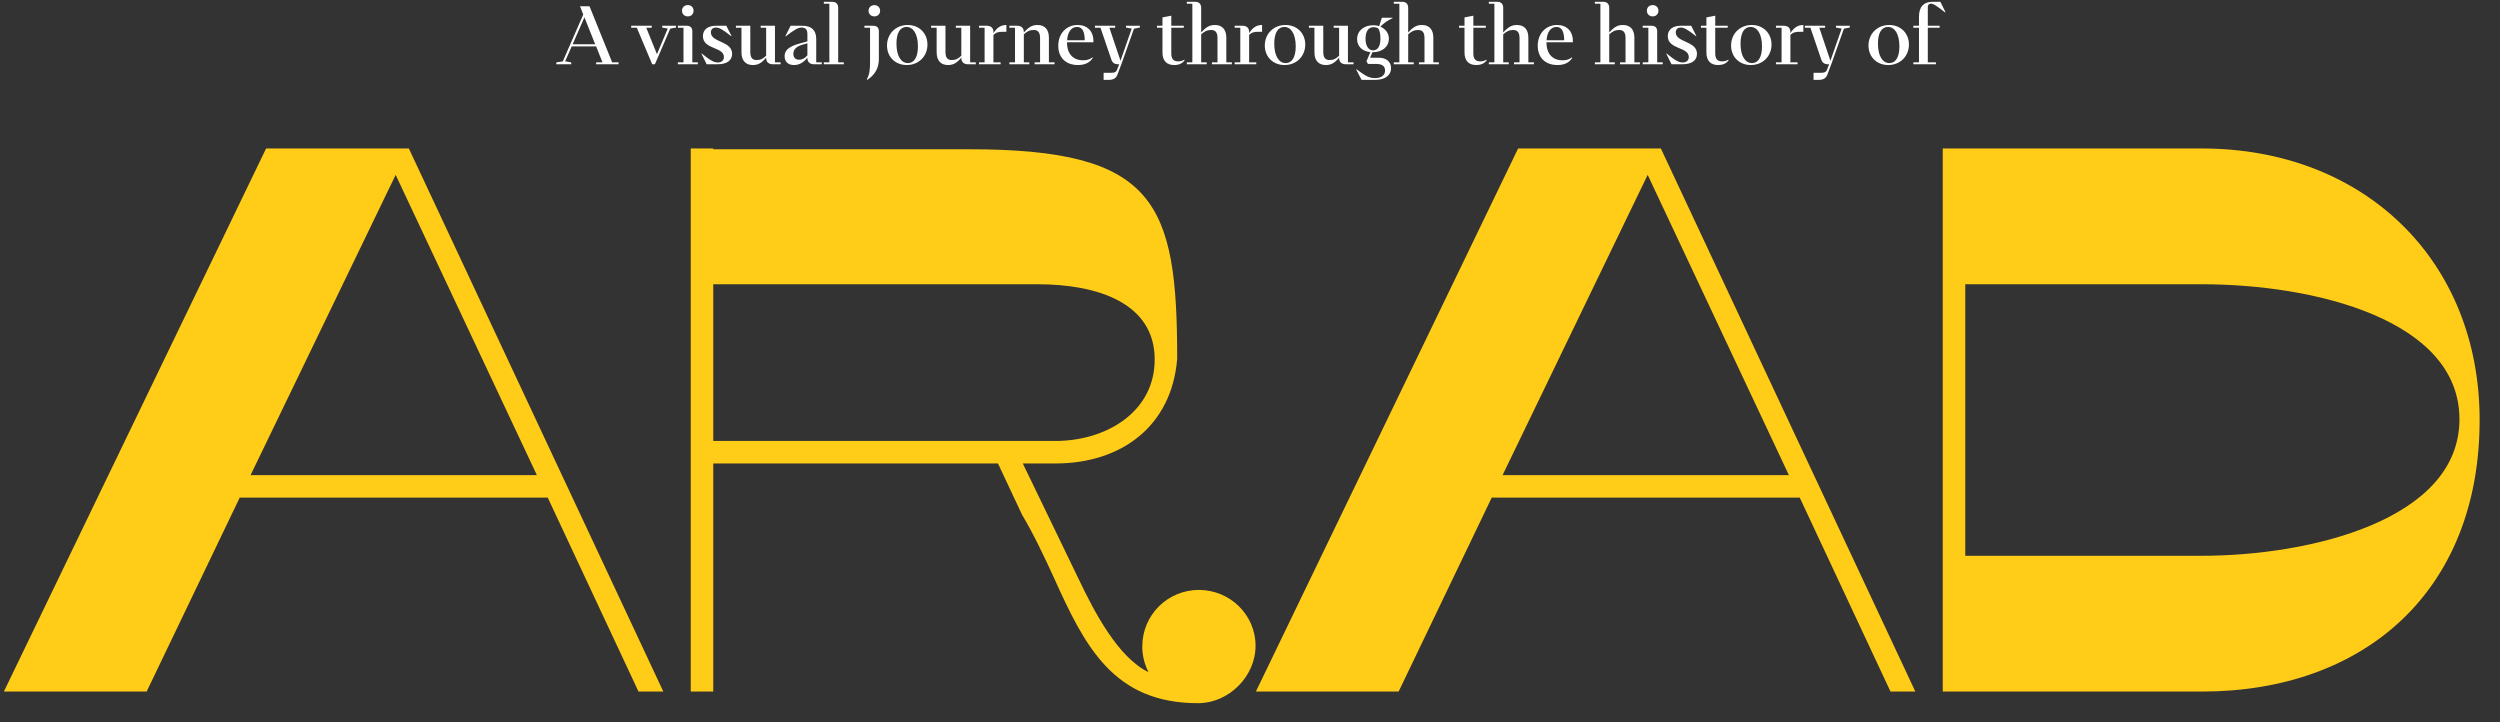 <svg width="817" height="236" viewBox="0 0 817 236" fill="none" xmlns="http://www.w3.org/2000/svg">
<rect x="0" y="0" width="817" height="236" fill="#333333" stroke="none"/>
<path d="M133.614 48.524L216.774 226H208.661L178.997 162.616H78.343L47.919 226H1.268L86.963 48.524H133.614ZM81.893 155.263H175.448L129.304 57.144L81.893 155.263ZM410.313 211.041C410.313 221.183 401.439 229.803 391.551 229.803C363.915 229.803 354.534 211.295 344.393 188.73C341.35 182.138 338.054 175.039 333.998 168.193L326.138 151.46H233.09V226H225.737V48.524H233.09V48.777H316.757C377.606 48.777 384.705 66.018 384.705 117.232C382.931 139.29 366.451 151.46 344.9 151.46H334.251L352.506 189.237C357.83 200.393 365.436 214.844 375.324 219.662C374.057 217.126 373.296 214.337 373.296 211.295C373.296 200.9 381.663 192.787 391.804 192.787C401.946 192.787 410.313 200.9 410.313 211.041ZM344.9 144.107C361.38 144.107 377.353 134.727 377.353 117.486C377.353 99.231 359.098 92.893 339.069 92.893H233.09V144.107H344.9ZM542.77 48.524L625.93 226H617.817L588.153 162.616H487.499L457.074 226H410.423L496.119 48.524H542.77ZM491.048 155.263H584.604L538.46 57.144L491.048 155.263ZM719.575 48.524C772.564 48.524 810.341 85.033 810.341 137.262C810.341 193.294 772.564 226 719.575 226H634.893V48.524H719.575ZM642.246 92.893V181.631H719.575C754.816 181.631 803.749 169.968 803.749 137.008C803.749 104.556 756.591 92.893 719.575 92.893H642.246Z" fill="#FFCD17"/>
<path d="M189.537 2.041H192.65L200.05 20.362H202.143V21H194.819V20.362H196.886L194.819 15.157H186.832L184.689 20.03L186.679 20.388V21H181.806V20.388L183.923 20.056L190.609 4.746L189.537 2.041ZM194.513 14.468L190.992 5.664L187.139 14.468H194.513ZM216.403 9.007V8.42H220.919V9.007L219.031 9.364L214.03 21H213.137L208.11 9.058H206.273V8.42H212.984V9.058H211.197L214.693 17.708L218.215 9.339L216.403 9.007ZM224.797 5.358C223.7 5.358 222.883 4.618 222.883 3.495C222.883 2.398 223.7 1.658 224.797 1.658C225.843 1.658 226.66 2.398 226.66 3.495C226.66 4.618 225.843 5.358 224.797 5.358ZM226.252 10.257V20.362H228.063V21H221.531V20.362H223.368V9.058H221.531V8.42H224.414C225.614 8.42 226.252 9.032 226.252 10.257ZM234.484 21H230.938L229.202 17.504H229.355C232.29 19.903 233.387 20.413 234.612 20.413C235.735 20.413 236.577 19.801 236.577 18.627C236.577 15.233 229.713 16.254 229.713 11.788C229.713 9.492 231.601 8.42 233.898 8.42H237.368L239.078 11.814H238.924C235.964 9.441 234.944 9.007 233.923 9.007C232.902 9.007 232.315 9.645 232.315 10.589C232.315 13.932 239.256 13.319 239.256 17.581C239.256 19.877 237.393 21 234.484 21ZM253.26 8.42V20.362H255.097V21H252.545C251.142 21 250.377 20.209 250.377 18.959V18.805C248.871 20.694 247.621 21.255 246.039 21.255C243.64 21.255 242.313 19.75 242.313 17.096V9.058H240.501V8.42H245.197V16.968C245.197 18.805 245.834 19.622 247.263 19.622C248.539 19.622 249.381 19.188 250.377 18.193V9.058H248.59V8.42H253.26ZM266.74 12.732V20.362H268.552V21H265.975C264.622 21 263.857 20.183 263.857 19.01V18.857C262.581 20.464 261.152 21.255 259.468 21.255C257.529 21.255 256.406 20.158 256.406 18.321C256.406 16.458 257.809 15.182 261.254 14.238L263.857 13.523V11.125C263.857 9.696 263.244 9.007 261.969 9.007C260.871 9.007 259.774 9.568 256.814 11.865H256.635L258.371 8.42H262.275C265.158 8.42 266.74 9.849 266.74 12.732ZM261.126 19.52C262.122 19.52 263.015 19.061 263.857 18.091V14.136L262.198 14.621C260.386 15.157 259.264 16.075 259.264 17.606C259.264 18.805 260.004 19.52 261.126 19.52ZM273.919 2.602V20.362H275.757V21H269.224V20.362H271.036V1.224H269.224V0.586H271.903C273.205 0.586 273.919 1.275 273.919 2.602ZM285.759 5.358C284.662 5.358 283.845 4.618 283.845 3.521C283.845 2.423 284.662 1.658 285.759 1.683C286.805 1.683 287.622 2.423 287.622 3.521C287.622 4.618 286.805 5.358 285.759 5.358ZM282.493 8.42H285.376C286.576 8.42 287.214 9.032 287.214 10.257V19.341C287.214 22.276 285.861 24.521 283.437 26.103L283.284 25.95C284.126 24.241 284.33 23.22 284.33 20.107V9.058H282.493V8.42ZM296.33 21.255C292.554 21.255 289.874 18.576 289.874 14.876C289.874 11.048 292.732 8.165 296.636 8.165C300.413 8.165 303.092 10.87 303.092 14.57C303.092 18.397 300.209 21.255 296.33 21.255ZM296.713 20.617C298.703 20.617 299.979 18.755 299.979 15.182C299.979 11.125 298.448 8.803 296.254 8.803C294.238 8.803 292.962 10.64 292.962 14.238C292.962 18.321 294.493 20.617 296.713 20.617ZM317.042 8.42V20.362H318.879V21H316.328C314.924 21 314.159 20.209 314.159 18.959V18.805C312.653 20.694 311.403 21.255 309.821 21.255C307.422 21.255 306.095 19.75 306.095 17.096V9.058H304.283V8.42H308.979V16.968C308.979 18.805 309.617 19.622 311.046 19.622C312.321 19.622 313.163 19.188 314.159 18.193V9.058H312.372V8.42H317.042ZM324.653 10.41V10.819C325.827 9.007 327.103 8.165 328.889 8.165V10.385H327.945C326.21 10.385 325.572 10.563 324.653 11.405V20.362H327.001V21H319.933V20.362H321.77V9.058H319.933V8.42H322.51C323.888 8.42 324.653 9.211 324.653 10.41ZM342.781 12.324V20.362H344.618V21H338.112V20.362H339.898V12.477C339.898 10.64 339.26 9.798 337.831 9.798C336.504 9.798 335.611 10.283 334.59 11.227V20.362H336.376V21H329.869V20.362H331.707V9.058H329.869V8.42H332.421C333.825 8.42 334.59 9.211 334.59 10.461V10.64C336.172 8.828 337.397 8.165 339.056 8.165C341.454 8.165 342.781 9.67 342.781 12.324ZM357.327 13.396V13.804H348.702V13.906C348.702 17.657 350.769 19.699 353.908 19.699C355.26 19.699 356.051 19.469 357.072 18.703V18.984C356.179 20.439 354.546 21.255 352.3 21.255C348.269 21.255 345.844 18.78 345.844 14.952C345.844 10.946 348.498 8.165 352.173 8.165C355.286 8.165 357.327 10.155 357.327 13.396ZM351.969 8.803C350.157 8.803 348.907 10.41 348.728 13.166H354.495C354.469 10.155 353.602 8.803 351.969 8.803ZM367.986 8.42H372.503V9.007L370.589 9.364L366.506 20.872L365.179 24.394C364.746 25.619 363.75 26.103 362.321 26.103H360.663V23.781H363.215C364.184 23.781 364.746 23.552 365.001 22.914L365.766 21H365.409C364.235 21 363.546 20.515 363.189 19.469L359.642 9.058H357.83V8.42H364.439V9.058H362.551L366.175 19.852L369.849 9.339L367.986 9.007V8.42ZM385.024 20.056C385.713 20.056 386.428 19.877 387.091 19.494V19.801C386.3 20.77 385.229 21.255 383.749 21.255C381.299 21.255 379.895 19.903 379.895 17.121V9.058H378.109V8.42H379.895V5.69L382.779 5.128V8.42H386.862V9.058H382.779V17.479C382.779 19.29 383.544 20.056 385.024 20.056ZM400.76 12.324V20.362H402.572V21H396.065V20.362H397.877V12.477C397.877 10.64 397.239 9.798 395.784 9.798C394.483 9.798 393.59 10.283 392.544 11.227V20.362H394.355V21H387.848V20.362H389.66V1.224H387.848V0.586H390.553C391.829 0.586 392.544 1.275 392.544 2.577V10.64C394.126 8.828 395.351 8.165 397.035 8.165C399.433 8.165 400.76 9.67 400.76 12.324ZM408.215 10.41V10.819C409.389 9.007 410.665 8.165 412.451 8.165V10.385H411.507C409.772 10.385 409.134 10.563 408.215 11.405V20.362H410.563V21H403.495V20.362H405.332V9.058H403.495V8.42H406.072C407.45 8.42 408.215 9.211 408.215 10.41ZM419.795 21.255C416.018 21.255 413.339 18.576 413.339 14.876C413.339 11.048 416.197 8.165 420.101 8.165C423.878 8.165 426.557 10.87 426.557 14.57C426.557 18.397 423.673 21.255 419.795 21.255ZM420.178 20.617C422.168 20.617 423.444 18.755 423.444 15.182C423.444 11.125 421.913 8.803 419.718 8.803C417.702 8.803 416.427 10.64 416.427 14.238C416.427 18.321 417.958 20.617 420.178 20.617ZM440.507 8.42V20.362H442.344V21H439.792C438.389 21 437.623 20.209 437.623 18.959V18.805C436.118 20.694 434.867 21.255 433.285 21.255C430.887 21.255 429.56 19.75 429.56 17.096V9.058H427.748V8.42H432.443V16.968C432.443 18.805 433.081 19.622 434.51 19.622C435.786 19.622 436.628 19.188 437.623 18.193V9.058H435.837V8.42H440.507ZM455.086 5.792V5.945C453.504 6.659 452.203 7.578 451.105 8.701C452.713 9.39 453.887 10.819 453.887 12.63C453.887 15.259 451.743 17.07 448.579 17.07H448.503L447.763 18.857H450.467C453.121 18.857 454.601 20.183 454.601 22.301C454.601 24.445 452.866 26.103 449.396 26.103H444.956L443.169 22.659H443.348C446.385 24.981 447.609 25.542 449.421 25.517C451.641 25.517 452.636 24.445 452.636 23.041C452.636 21.689 451.743 20.923 449.932 20.898H447.048L446.563 20.03L447.839 17.045C445.185 16.764 443.501 15.131 443.501 12.783C443.501 10.13 445.67 8.241 448.783 8.241C449.447 8.241 450.11 8.343 450.723 8.548L451.59 5.792H455.086ZM448.732 16.458C450.187 16.458 451.131 15.182 451.131 12.605C451.131 10.895 450.774 9.568 450.289 9.237C450.034 9.032 449.345 8.879 448.86 8.879C447.278 8.879 446.257 10.155 446.257 12.681C446.257 15.029 447.252 16.458 448.732 16.458ZM468.411 12.324V20.362H470.223V21H463.716V20.362H465.527V12.477C465.527 10.64 464.889 9.798 463.435 9.798C462.134 9.798 461.24 10.283 460.194 11.227V20.362H462.006V21H455.499V20.362H457.311V1.224H455.499V0.586H458.204C459.48 0.586 460.194 1.275 460.194 2.577V10.64C461.776 8.828 463.001 8.165 464.685 8.165C467.084 8.165 468.411 9.67 468.411 12.324ZM483.731 20.056C484.42 20.056 485.135 19.877 485.798 19.494V19.801C485.007 20.77 483.935 21.255 482.455 21.255C480.006 21.255 478.602 19.903 478.602 17.121V9.058H476.816V8.42H478.602V5.69L481.486 5.128V8.42H485.569V9.058H481.486V17.479C481.486 19.29 482.251 20.056 483.731 20.056ZM499.467 12.324V20.362H501.279V21H494.772V20.362H496.584V12.477C496.584 10.64 495.946 9.798 494.491 9.798C493.19 9.798 492.297 10.283 491.251 11.227V20.362H493.062V21H486.555V20.362H488.367V1.224H486.555V0.586H489.26C490.536 0.586 491.251 1.275 491.251 2.577V10.64C492.833 8.828 494.057 8.165 495.742 8.165C498.14 8.165 499.467 9.67 499.467 12.324ZM514.016 13.396V13.804H505.391V13.906C505.391 17.657 507.458 19.699 510.597 19.699C511.949 19.699 512.74 19.469 513.761 18.703V18.984C512.868 20.439 511.235 21.255 508.989 21.255C504.957 21.255 502.533 18.78 502.533 14.952C502.533 10.946 505.187 8.165 508.862 8.165C511.975 8.165 514.016 10.155 514.016 13.396ZM508.657 8.803C506.846 8.803 505.595 10.41 505.417 13.166H511.184C511.158 10.155 510.291 8.803 508.657 8.803ZM534.112 12.324V20.362H535.923V21H529.417V20.362H531.228V12.477C531.228 10.64 530.59 9.798 529.136 9.798C527.834 9.798 526.941 10.283 525.895 11.227V20.362H527.707V21H521.2V20.362H523.012V1.224H521.2V0.586H523.905C525.181 0.586 525.895 1.275 525.895 2.577V10.64C527.477 8.828 528.702 8.165 530.386 8.165C532.785 8.165 534.112 9.67 534.112 12.324ZM540.112 5.358C539.015 5.358 538.199 4.618 538.199 3.495C538.199 2.398 539.015 1.658 540.112 1.658C541.159 1.658 541.975 2.398 541.975 3.495C541.975 4.618 541.159 5.358 540.112 5.358ZM541.567 10.257V20.362H543.379V21H536.846V20.362H538.683V9.058H536.846V8.42H539.73C540.929 8.42 541.567 9.032 541.567 10.257ZM549.8 21H546.253L544.518 17.504H544.671C547.605 19.903 548.703 20.413 549.927 20.413C551.05 20.413 551.892 19.801 551.892 18.627C551.892 15.233 545.028 16.254 545.028 11.788C545.028 9.492 546.916 8.42 549.213 8.42H552.683L554.393 11.814H554.24C551.28 9.441 550.259 9.007 549.238 9.007C548.218 9.007 547.631 9.645 547.631 10.589C547.631 13.932 554.572 13.319 554.572 17.581C554.572 19.877 552.709 21 549.8 21ZM562.783 20.056C563.472 20.056 564.186 19.877 564.85 19.494V19.801C564.059 20.77 562.987 21.255 561.507 21.255C559.057 21.255 557.654 19.903 557.654 17.121V9.058H555.868V8.42H557.654V5.69L560.537 5.128V8.42H564.62V9.058H560.537V17.479C560.537 19.29 561.303 20.056 562.783 20.056ZM572.173 21.255C568.396 21.255 565.717 18.576 565.717 14.876C565.717 11.048 568.575 8.165 572.479 8.165C576.255 8.165 578.935 10.87 578.935 14.57C578.935 18.397 576.051 21.255 572.173 21.255ZM572.555 20.617C574.546 20.617 575.822 18.755 575.822 15.182C575.822 11.125 574.291 8.803 572.096 8.803C570.08 8.803 568.804 10.64 568.804 14.238C568.804 18.321 570.335 20.617 572.555 20.617ZM585.102 10.41V10.819C586.276 9.007 587.551 8.165 589.338 8.165V10.385H588.393C586.658 10.385 586.02 10.563 585.102 11.405V20.362H587.449V21H580.381V20.362H582.218V9.058H580.381V8.42H582.958C584.336 8.42 585.102 9.211 585.102 10.41ZM599.989 8.42H604.505V9.007L602.592 9.364L598.509 20.872L597.182 24.394C596.748 25.619 595.753 26.103 594.324 26.103H592.665V23.781H595.217C596.187 23.781 596.748 23.552 597.003 22.914L597.769 21H597.412C596.238 21 595.549 20.515 595.192 19.469L591.645 9.058H589.833V8.42H596.442V9.058H594.554L598.177 19.852L601.852 9.339L599.989 9.007V8.42ZM617.078 21.255C613.301 21.255 610.622 18.576 610.622 14.876C610.622 11.048 613.48 8.165 617.384 8.165C621.161 8.165 623.84 10.87 623.84 14.57C623.84 18.397 620.957 21.255 617.078 21.255ZM617.461 20.617C619.451 20.617 620.727 18.755 620.727 15.182C620.727 11.125 619.196 8.803 617.001 8.803C614.986 8.803 613.71 10.64 613.71 14.238C613.71 18.321 615.241 20.617 617.461 20.617ZM631.002 1.199C630.39 1.199 630.007 1.607 630.007 2.321V8.42H633.86V9.058H630.007V20.362H632.661V21H625.286V20.362H627.124V9.058H625.286V8.42H627.124V5.46C627.124 2.168 628.706 0.586 631.564 0.586H634.115L635.825 4.057H635.646C632.686 1.709 631.768 1.199 631.002 1.199Z" fill="white"/>
</svg>
